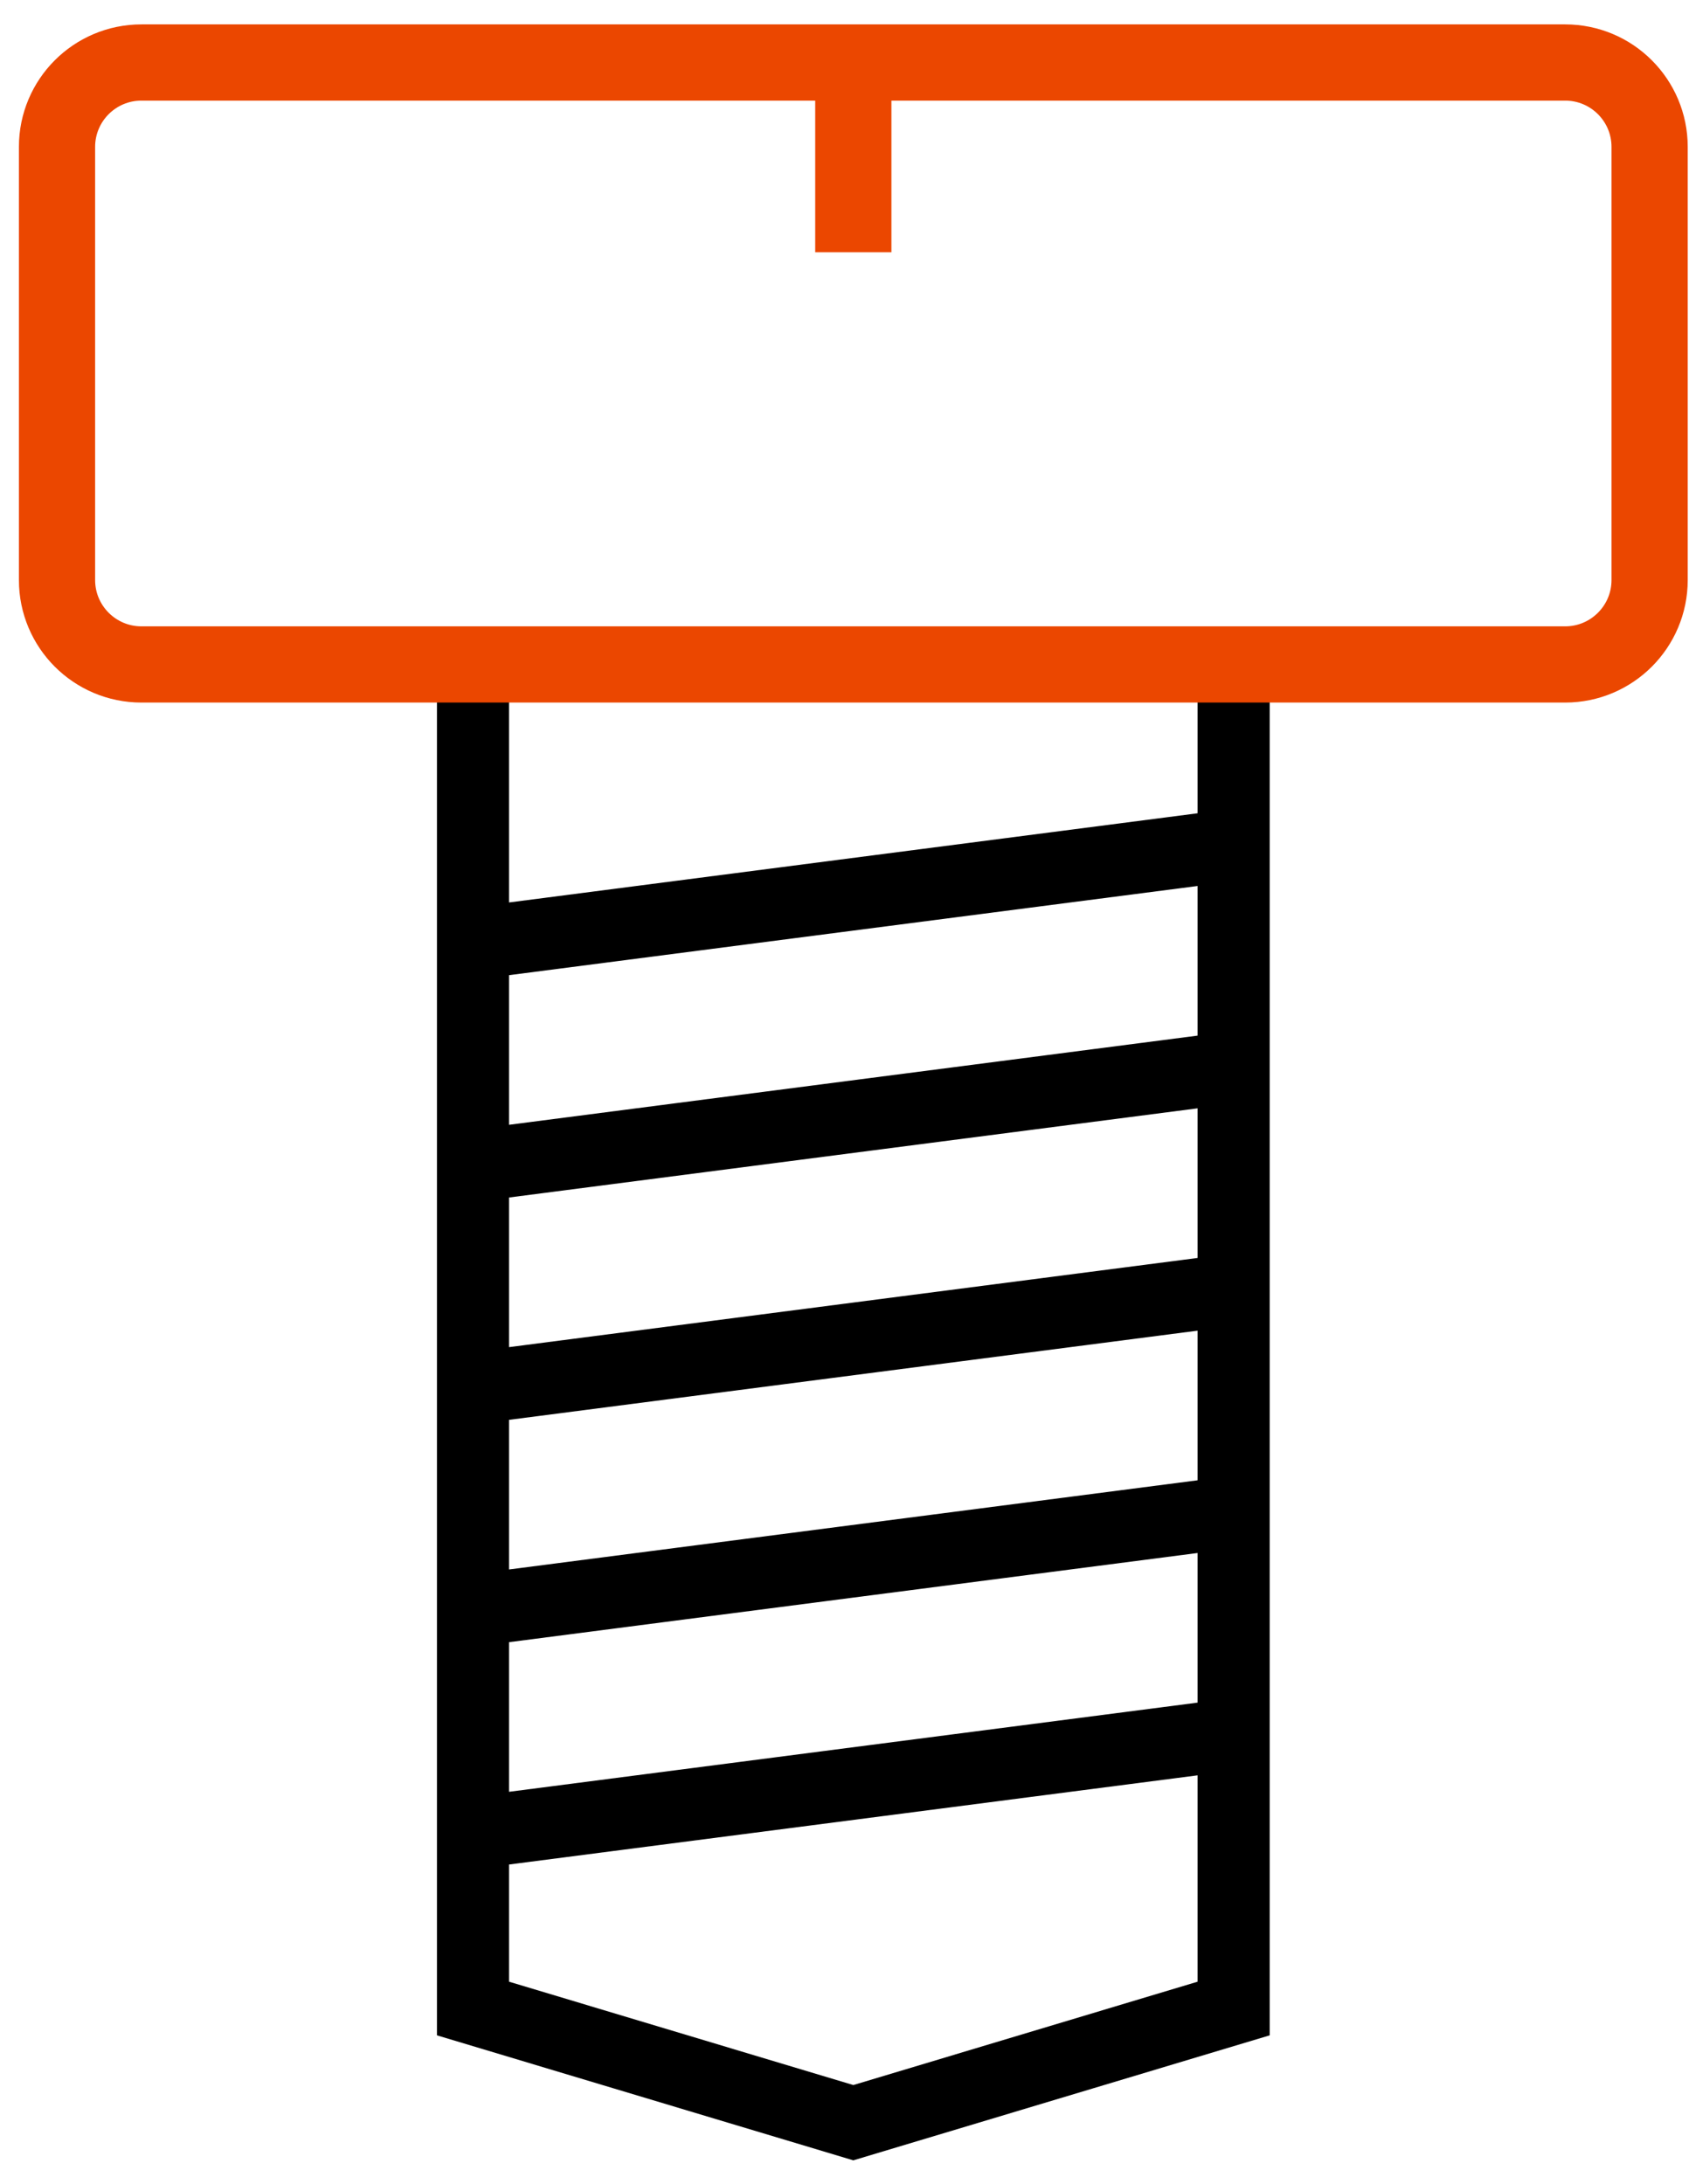<svg width="41" height="53" viewBox="0 0 41 53" fill="none" xmlns="http://www.w3.org/2000/svg">
<path d="M11.482 44.482V48.746L20.714 51.517L29.946 48.746V42.091M11.482 44.482L29.946 42.091M11.482 44.482V16.477M29.946 42.091V16.477M11.482 39.086L29.946 36.695M11.482 33.69L29.946 31.299M11.482 28.294L29.946 25.903M11.482 22.898L29.946 20.507" stroke="black" stroke-width="1.75"/>
<path d="M20.714 1.517H3.433C2.301 1.517 1.384 2.434 1.384 3.566V14.077C1.384 15.208 2.301 16.126 3.433 16.126H11.482H29.946H37.994C39.126 16.126 40.044 15.208 40.044 14.077V3.566C40.044 2.434 39.126 1.517 37.994 1.517H20.714ZM20.714 1.517V6.123" stroke="#EB4700" stroke-width="1.85"/>
</svg>

